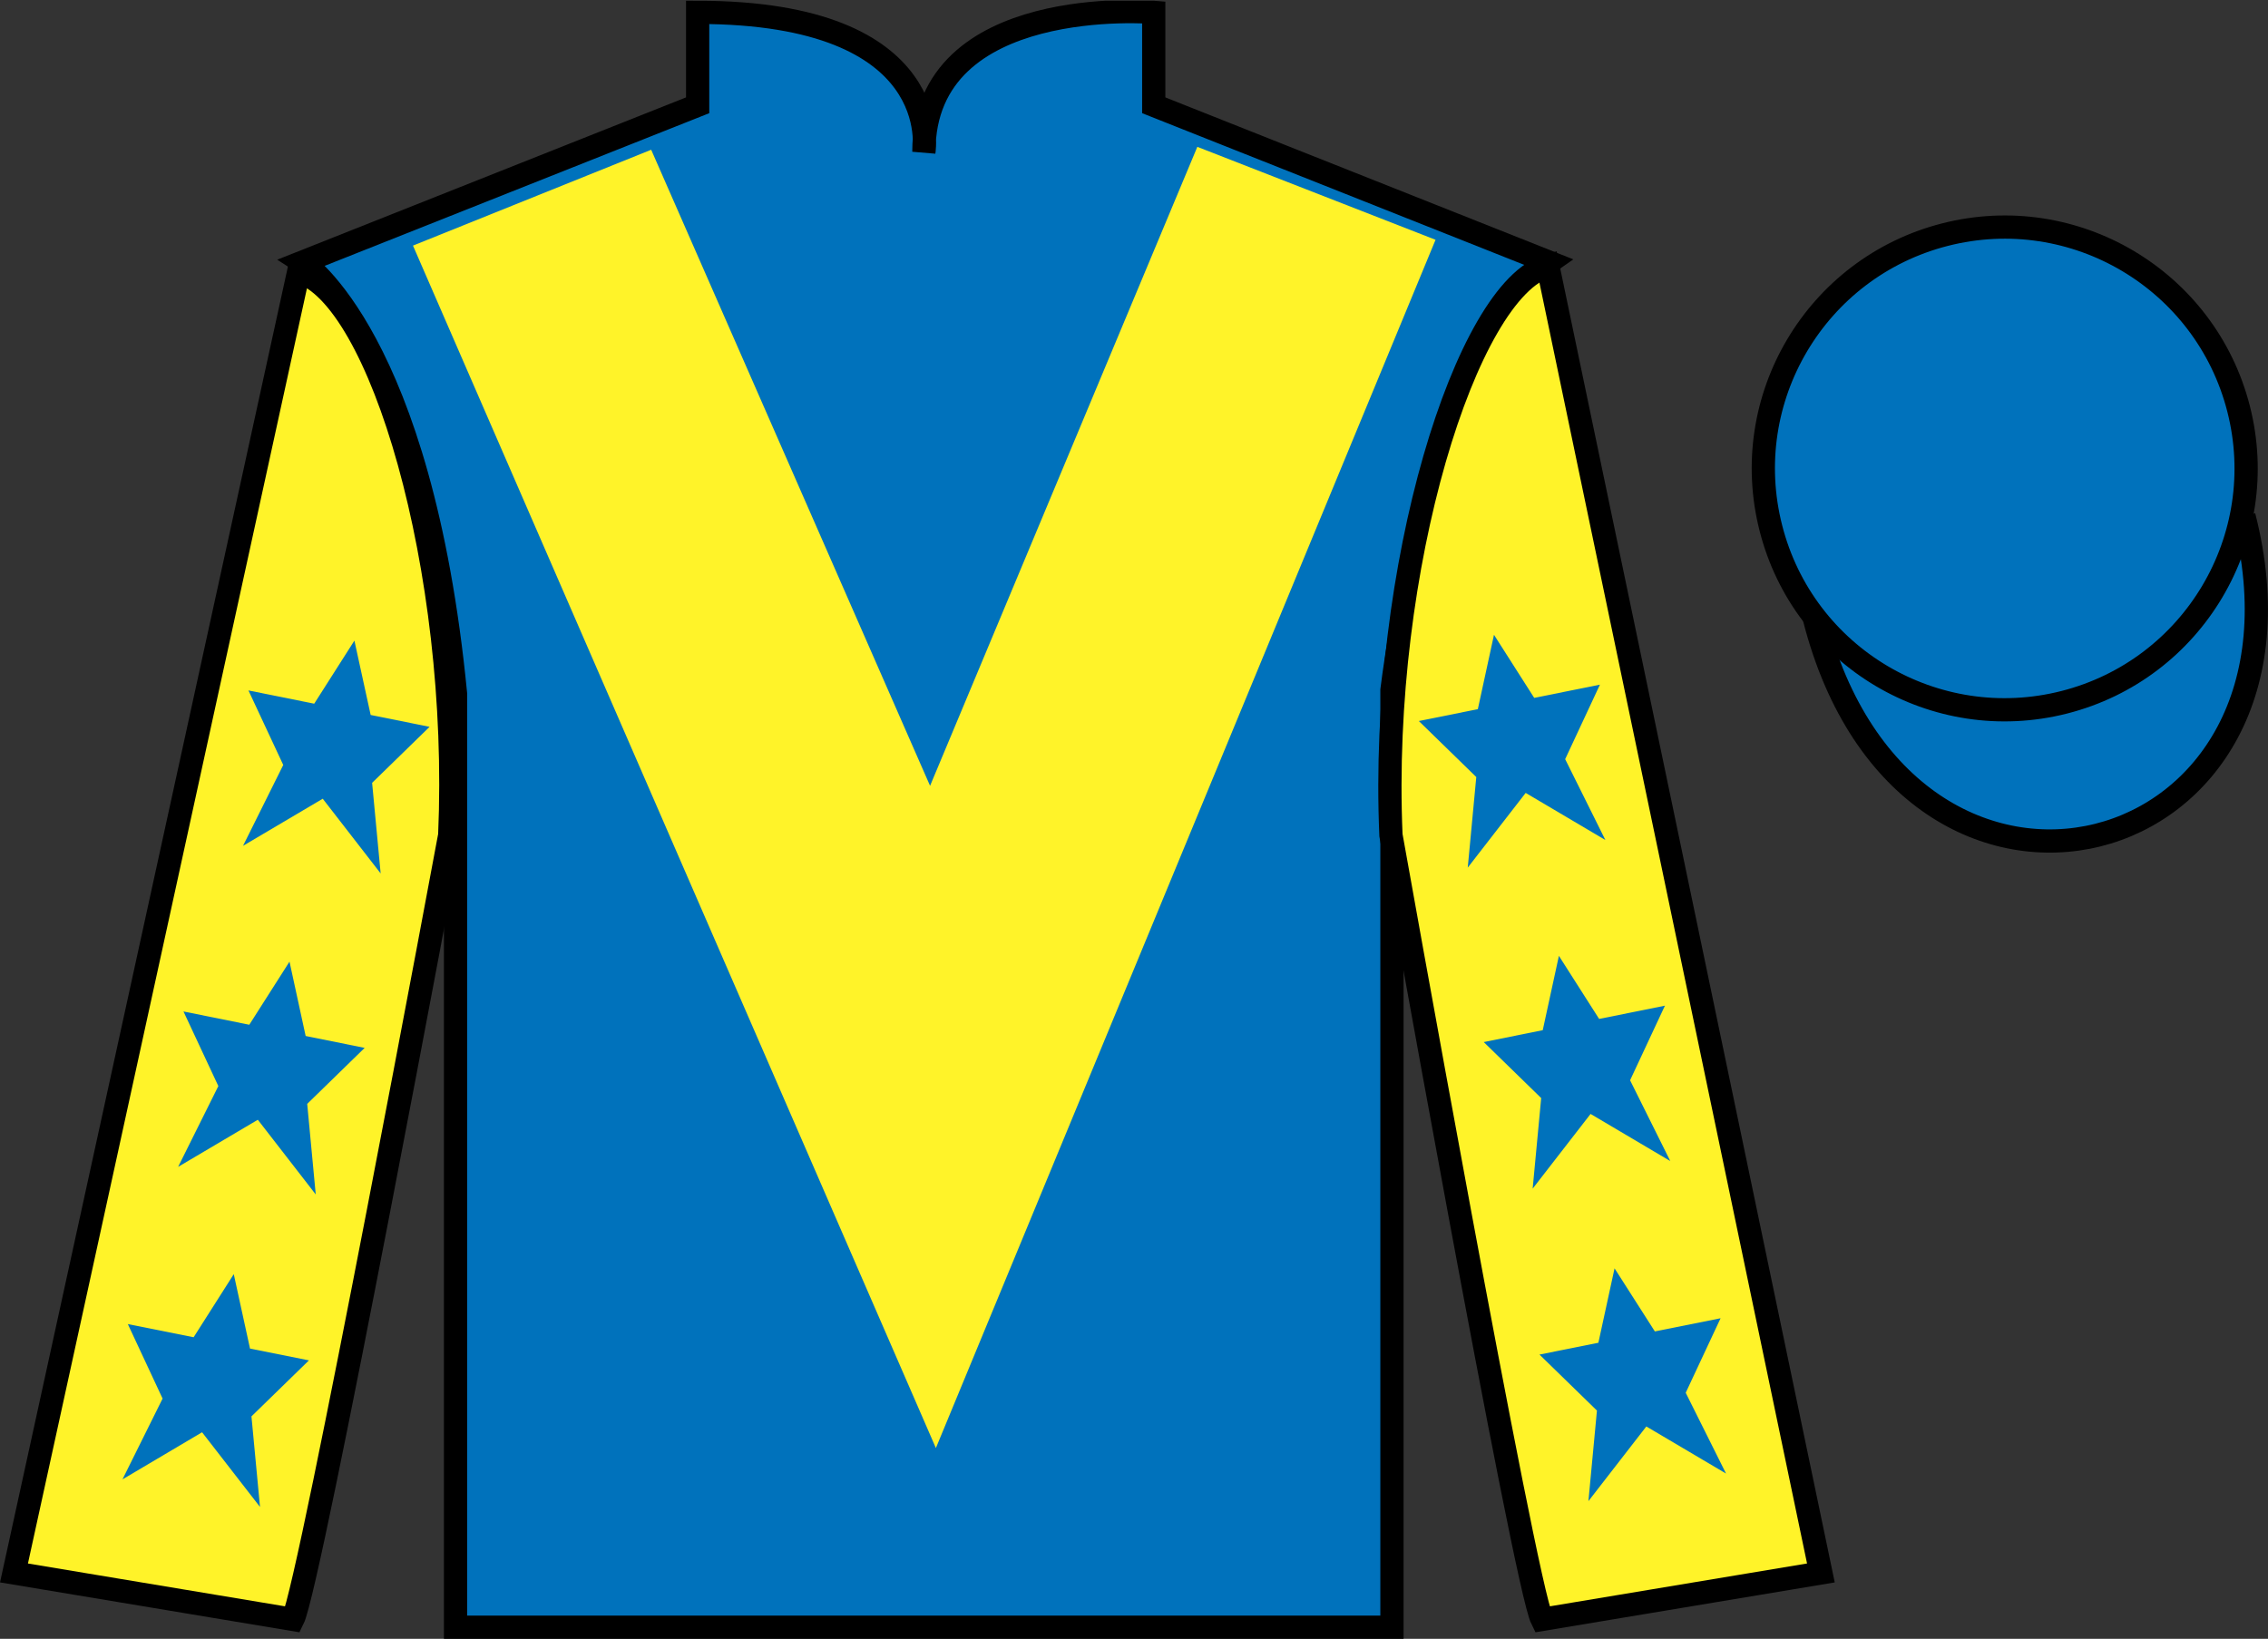 <?xml version="1.0" encoding="UTF-8"?>
<svg xmlns="http://www.w3.org/2000/svg" xmlns:xlink="http://www.w3.org/1999/xlink" width="97.59pt" height="70.53pt" viewBox="0 0 97.59 70.53" version="1.1">
<rect x="0" y="0" width="97.59" height="70.53" fill="#333333" stroke="none"/>
<defs>
<clipPath id="clip1">
  <path d="M 0 70.531 L 97.59 70.531 L 97.59 0.031 L 0 0.031 L 0 70.531 Z M 0 70.531 "/>
</clipPath>
</defs>
<g id="surface0">
<g clip-path="url(#clip1)" clip-rule="nonzero">
<path style=" stroke:none;fill-rule:nonzero;fill:rgb(0%,44.581%,73.635%);fill-opacity:1;" d="M 13.02 11.281 C 13.02 11.281 18.102 14.531 19.602 29.863 C 19.602 29.863 19.602 44.863 19.602 70.031 L 59.895 70.031 L 59.895 29.695 C 59.895 29.695 61.684 14.695 66.645 11.281 L 49.645 4.531 L 49.645 0.531 C 49.645 0.531 39.754 -0.305 39.754 6.531 C 39.754 6.531 40.77 0.531 30.02 0.531 L 30.02 4.531 L 13.02 11.281 "/>
<path style="fill:none;stroke-width:10;stroke-linecap:butt;stroke-linejoin:miter;stroke:rgb(0%,0%,0%);stroke-opacity:1;stroke-miterlimit:4;" d="M 130.195 592.487 C 130.195 592.487 181.016 559.987 196.016 406.667 C 196.016 406.667 196.016 256.667 196.016 4.987 L 598.945 4.987 L 598.945 408.347 C 598.945 408.347 616.836 558.347 666.445 592.487 L 496.445 659.987 L 496.445 699.987 C 496.445 699.987 397.539 708.347 397.539 639.987 C 397.539 639.987 407.695 699.987 300.195 699.987 L 300.195 659.987 L 130.195 592.487 Z M 130.195 592.487 " transform="matrix(0.1,0,0,-0.1,0,70.53)"/>
<path style=" stroke:none;fill-rule:nonzero;fill:rgb(100%,95.143%,16.359%);fill-opacity:1;" d="M 12.602 69.695 C 13.352 68.195 19.352 35.945 19.352 35.945 C 19.852 24.445 16.352 12.695 12.852 11.695 L 0.602 67.695 L 12.602 69.695 "/>
<path style="fill:none;stroke-width:10;stroke-linecap:butt;stroke-linejoin:miter;stroke:rgb(0%,0%,0%);stroke-opacity:1;stroke-miterlimit:4;" d="M 126.016 8.347 C 133.516 23.347 193.516 345.847 193.516 345.847 C 198.516 460.847 163.516 578.347 128.516 588.347 L 6.016 28.347 L 126.016 8.347 Z M 126.016 8.347 " transform="matrix(0.1,0,0,-0.1,0,70.53)"/>
<path style=" stroke:none;fill-rule:nonzero;fill:rgb(100%,95.143%,16.359%);fill-opacity:1;" d="M 78.352 67.695 L 66.602 11.445 C 63.102 12.445 59.352 24.445 59.852 35.945 C 59.852 35.945 65.602 68.195 66.352 69.695 L 78.352 67.695 "/>
<path style="fill:none;stroke-width:10;stroke-linecap:butt;stroke-linejoin:miter;stroke:rgb(0%,0%,0%);stroke-opacity:1;stroke-miterlimit:4;" d="M 783.516 28.347 L 666.016 590.847 C 631.016 580.847 593.516 460.847 598.516 345.847 C 598.516 345.847 656.016 23.347 663.516 8.347 L 783.516 28.347 Z M 783.516 28.347 " transform="matrix(0.1,0,0,-0.1,0,70.53)"/>
<path style="fill-rule:nonzero;fill:rgb(0%,44.581%,73.635%);fill-opacity:1;stroke-width:10;stroke-linecap:butt;stroke-linejoin:miter;stroke:rgb(0%,0%,0%);stroke-opacity:1;stroke-miterlimit:4;" d="M 780.703 439.245 C 820.391 283.62 1004.336 331.198 965.547 483.191 " transform="matrix(0.1,0,0,-0.1,0,70.53)"/>
<path style=" stroke:none;fill-rule:nonzero;fill:rgb(100%,95.143%,16.359%);fill-opacity:1;" d="M 28.02 6.445 L 40.02 33.82 L 51.52 6.32 L 61.77 10.32 L 40.27 62.32 L 17.77 10.57 L 28.02 6.445 "/>
<path style=" stroke:none;fill-rule:nonzero;fill:rgb(0%,44.581%,73.635%);fill-opacity:1;" d="M 88.828 30.223 C 94.387 28.805 97.742 23.148 96.324 17.594 C 94.906 12.035 89.25 8.68 83.691 10.098 C 78.137 11.516 74.781 17.172 76.199 22.727 C 77.613 28.285 83.27 31.641 88.828 30.223 "/>
<path style="fill:none;stroke-width:10;stroke-linecap:butt;stroke-linejoin:miter;stroke:rgb(0%,0%,0%);stroke-opacity:1;stroke-miterlimit:4;" d="M 888.281 403.073 C 943.867 417.253 977.422 473.816 963.242 529.362 C 949.062 584.948 892.5 618.503 836.914 604.323 C 781.367 590.144 747.812 533.581 761.992 478.034 C 776.133 422.448 832.695 388.894 888.281 403.073 Z M 888.281 403.073 " transform="matrix(0.1,0,0,-0.1,0,70.53)"/>
<path style=" stroke:none;fill-rule:nonzero;fill:rgb(0%,44.581%,73.635%);fill-opacity:1;" d="M 12.457 41.387 L 10.727 44.102 L 7.895 43.531 L 9.395 46.742 L 7.664 50.219 L 11.094 48.191 L 13.586 51.406 L 13.219 47.508 L 15.691 45.098 L 13.152 44.586 L 12.457 41.387 "/>
<path style=" stroke:none;fill-rule:nonzero;fill:rgb(0%,44.581%,73.635%);fill-opacity:1;" d="M 10.059 54.836 L 8.332 57.551 L 5.5 56.984 L 6.996 60.191 L 5.27 63.668 L 8.695 61.641 L 11.188 64.855 L 10.82 60.957 L 13.293 58.547 L 10.758 58.039 L 10.059 54.836 "/>
<path style=" stroke:none;fill-rule:nonzero;fill:rgb(0%,44.581%,73.635%);fill-opacity:1;" d="M 15.25 27.57 L 13.52 30.285 L 10.691 29.715 L 12.188 32.922 L 10.457 36.402 L 13.887 34.375 L 16.379 37.59 L 16.012 33.691 L 18.484 31.281 L 15.949 30.77 L 15.25 27.57 "/>
<path style=" stroke:none;fill-rule:nonzero;fill:rgb(0%,44.581%,73.635%);fill-opacity:1;" d="M 67.078 41.137 L 68.809 43.852 L 71.641 43.281 L 70.141 46.492 L 71.871 49.969 L 68.441 47.941 L 65.949 51.156 L 66.316 47.258 L 63.844 44.848 L 66.383 44.336 L 67.078 41.137 "/>
<path style=" stroke:none;fill-rule:nonzero;fill:rgb(0%,44.581%,73.635%);fill-opacity:1;" d="M 69.473 54.586 L 71.207 57.301 L 74.035 56.734 L 72.535 59.941 L 74.27 63.418 L 70.84 61.391 L 68.348 64.605 L 68.715 60.707 L 66.242 58.297 L 68.777 57.789 L 69.473 54.586 "/>
<path style=" stroke:none;fill-rule:nonzero;fill:rgb(0%,44.581%,73.635%);fill-opacity:1;" d="M 64.285 27.32 L 66.016 30.035 L 68.844 29.465 L 67.348 32.672 L 69.078 36.152 L 65.648 34.125 L 63.156 37.34 L 63.523 33.441 L 61.051 31.031 L 63.59 30.52 L 64.285 27.32 "/>
</g>
</g>
</svg>